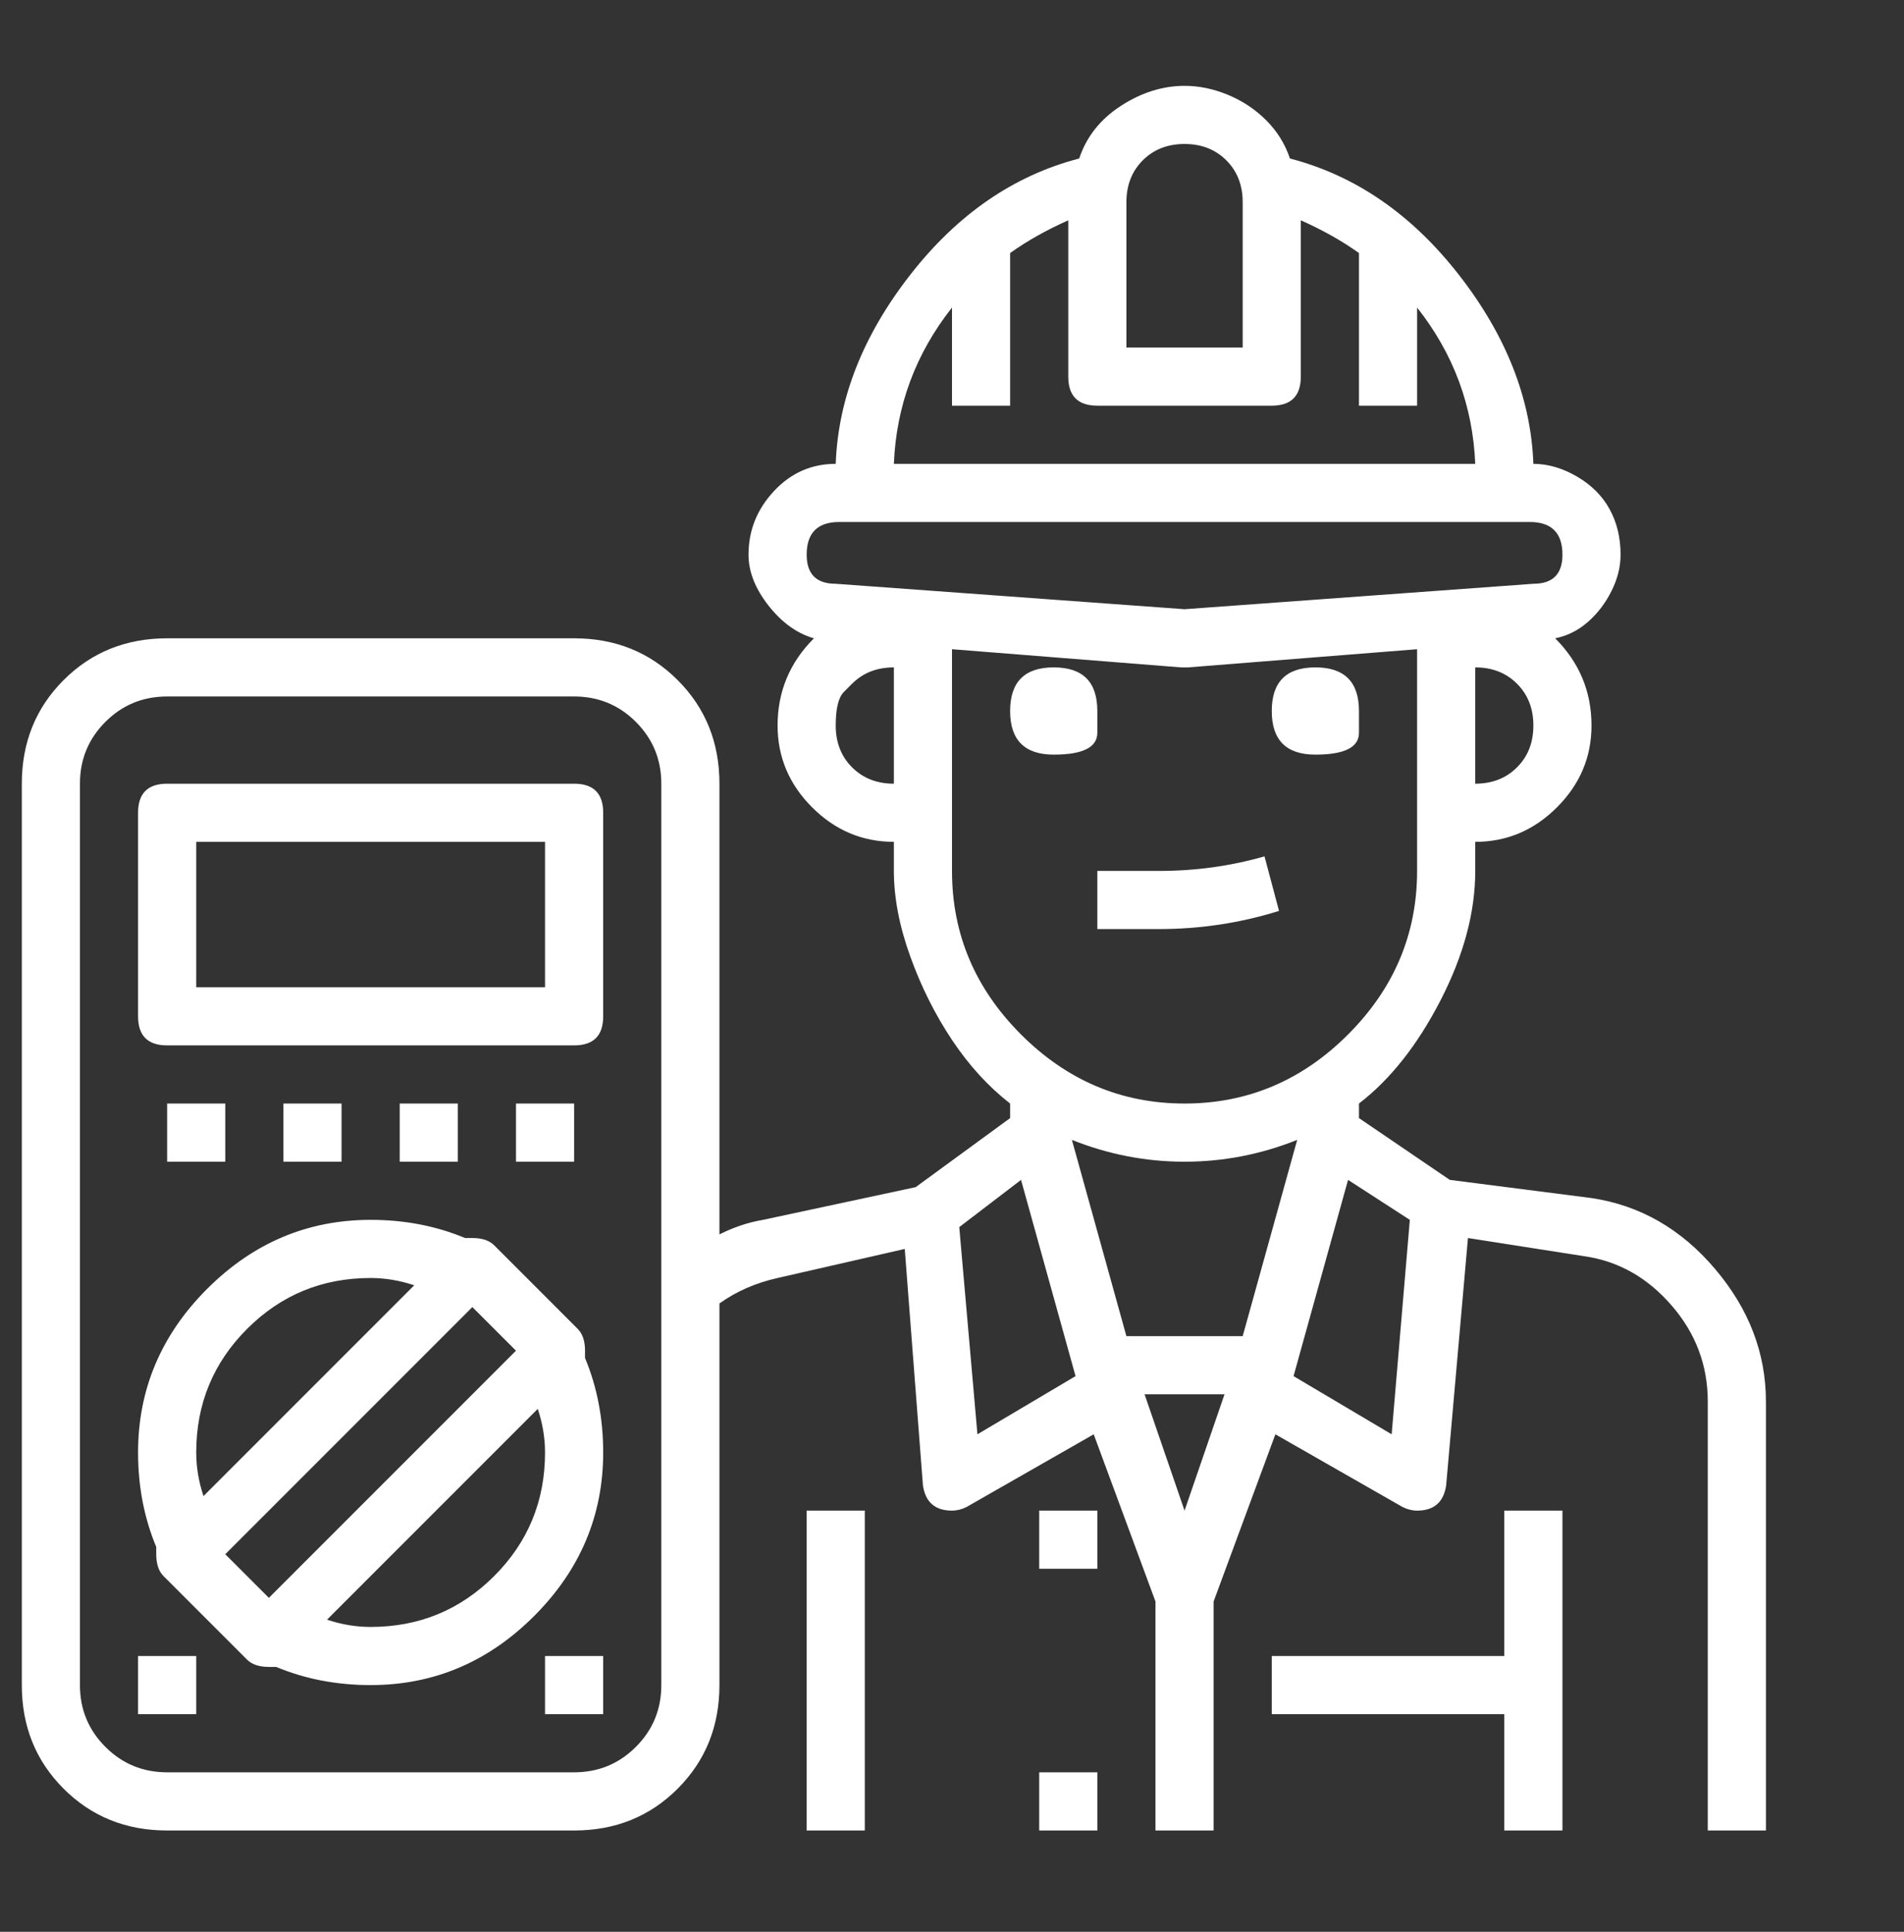<svg xmlns="http://www.w3.org/2000/svg" width="70" height="71" viewBox="0 0 70 71" fill="none"><rect x="0" y="0" width="70" height="71" fill="#333333" stroke="none"/><path d="M40.343 26.132C40.343 26.132 40.343 26.399 40.343 26.933C40.343 27.468 39.809 27.735 38.74 27.735C37.672 27.735 37.137 27.201 37.137 26.132C37.137 25.063 37.672 24.529 38.74 24.529C39.809 24.529 40.343 25.063 40.343 26.132ZM49.962 26.132C49.962 26.132 49.962 26.399 49.962 26.933C49.962 27.468 49.428 27.735 48.359 27.735C47.29 27.735 46.756 27.201 46.756 26.132C46.756 25.063 47.29 24.529 48.359 24.529C49.428 24.529 49.962 25.063 49.962 26.132ZM38.206 55.521H40.343V57.658H38.206V55.521ZM38.206 65.139H40.343V67.277H38.206V65.139ZM40.343 34.147V32.01H42.614C43.95 32.01 45.242 31.832 46.489 31.475L47.023 33.479C45.598 33.924 44.129 34.147 42.614 34.147H40.343ZM55.305 60.865V55.521H57.443V67.277H55.305V63.002H46.756V60.865H55.305ZM29.657 55.521H31.794V67.277H29.657V55.521ZM21.107 28.804C21.819 28.804 22.176 29.16 22.176 29.872V37.353C22.176 38.066 21.819 38.422 21.107 38.422H6.145C5.433 38.422 5.076 38.066 5.076 37.353V29.872C5.076 29.16 5.433 28.804 6.145 28.804H21.107ZM20.038 36.285V30.941H7.214V36.285H20.038ZM6.145 40.559H8.282V42.697H6.145V40.559ZM10.42 40.559H12.557V42.697H10.42V40.559ZM14.695 40.559H16.832V42.697H14.695V40.559ZM18.97 40.559H21.107V42.697H18.97V40.559ZM21.24 48.842C21.419 49.02 21.508 49.287 21.508 49.643C21.508 49.732 21.508 49.821 21.508 49.91C21.953 50.979 22.176 52.137 22.176 53.384C22.176 55.699 21.329 57.703 19.637 59.395C17.945 61.087 15.941 61.933 13.626 61.933C12.379 61.933 11.221 61.711 10.153 61.265C10.064 61.265 9.975 61.265 9.885 61.265C9.529 61.265 9.262 61.176 9.084 60.998L6.011 57.926C5.833 57.748 5.744 57.48 5.744 57.124C5.744 57.035 5.744 56.946 5.744 56.857C5.299 55.788 5.076 54.63 5.076 53.384C5.076 51.068 5.922 49.064 7.614 47.372C9.307 45.68 11.31 44.834 13.626 44.834C14.873 44.834 16.03 45.057 17.099 45.502C17.188 45.502 17.277 45.502 17.366 45.502C17.723 45.502 17.99 45.591 18.168 45.769L21.24 48.842ZM13.626 46.971C11.845 46.971 10.331 47.595 9.084 48.842C7.837 50.089 7.214 51.603 7.214 53.384C7.214 53.918 7.303 54.452 7.481 54.987L15.229 47.239C14.695 47.061 14.16 46.971 13.626 46.971ZM8.282 57.124L9.885 58.727L18.97 49.643L17.366 48.04L8.282 57.124ZM13.626 59.796C15.407 59.796 16.921 59.172 18.168 57.926C19.415 56.679 20.038 55.165 20.038 53.384C20.038 52.849 19.949 52.315 19.771 51.781L12.023 59.529C12.557 59.707 13.092 59.796 13.626 59.796ZM5.076 60.865H7.214V63.002H5.076V60.865ZM20.038 60.865H22.176V63.002H20.038V60.865ZM58.511 44.033C60.293 44.3 61.807 45.168 63.053 46.638C64.3 48.107 64.924 49.732 64.924 51.514V67.277H62.786V51.514C62.786 50.178 62.341 48.998 61.45 47.973C60.56 46.949 59.491 46.348 58.244 46.17L53.969 45.502L53.168 54.586C53.079 55.209 52.723 55.521 52.099 55.521C51.921 55.521 51.743 55.477 51.565 55.388L46.889 52.716L44.618 58.861V67.277H42.481V58.861L40.21 52.716L35.534 55.388C35.356 55.477 35.178 55.521 35 55.521C34.377 55.521 34.02 55.209 33.931 54.586L33.263 45.903L28.588 46.971C27.786 47.15 27.074 47.461 26.45 47.907V61.933C26.45 63.447 25.938 64.716 24.914 65.741C23.89 66.765 22.621 67.277 21.107 67.277H6.145C4.631 67.277 3.362 66.765 2.338 65.741C1.314 64.716 0.802 63.447 0.802 61.933V28.804C0.802 27.29 1.314 26.02 2.338 24.996C3.362 23.972 4.631 23.46 6.145 23.46H21.107C22.621 23.46 23.89 23.972 24.914 24.996C25.938 26.02 26.45 27.29 26.45 28.804V45.368C26.985 45.101 27.519 44.923 28.053 44.834L33.664 43.632L37.137 41.094V40.559C36.336 39.936 35.623 39.157 35 38.221C34.377 37.286 33.864 36.262 33.464 35.149C33.063 34.036 32.863 32.989 32.863 32.01V30.941C31.705 30.941 30.703 30.518 29.857 29.672C29.011 28.826 28.588 27.824 28.588 26.666C28.588 25.419 29.033 24.351 29.924 23.46C29.3 23.282 28.744 22.881 28.254 22.258C27.764 21.634 27.519 21.011 27.519 20.387C27.519 19.497 27.831 18.718 28.454 18.05C29.078 17.382 29.835 17.048 30.725 17.048C30.814 14.643 31.727 12.328 33.464 10.101C35.2 7.875 37.271 6.45 39.676 5.826C39.943 5.025 40.455 4.379 41.212 3.889C41.969 3.4 42.748 3.155 43.55 3.155C44.084 3.155 44.618 3.266 45.153 3.489C45.687 3.711 46.155 4.023 46.555 4.424C46.956 4.825 47.245 5.292 47.424 5.826C49.828 6.45 51.899 7.875 53.636 10.101C55.372 12.328 56.285 14.643 56.374 17.048C56.908 17.048 57.443 17.204 57.977 17.515C58.511 17.827 58.912 18.228 59.179 18.718C59.447 19.207 59.58 19.764 59.58 20.387C59.58 20.833 59.469 21.278 59.246 21.723C59.023 22.169 58.734 22.547 58.378 22.859C58.022 23.171 57.621 23.371 57.176 23.46C58.066 24.351 58.511 25.419 58.511 26.666C58.511 27.824 58.088 28.826 57.242 29.672C56.396 30.518 55.394 30.941 54.237 30.941V32.01C54.237 33.524 53.814 35.105 52.968 36.752C52.121 38.4 51.12 39.669 49.962 40.559V41.094L53.301 43.365L58.511 44.033ZM24.313 61.933V28.804C24.313 27.913 24.001 27.156 23.378 26.533C22.754 25.909 21.997 25.598 21.107 25.598H6.145C5.254 25.598 4.497 25.909 3.874 26.533C3.251 27.156 2.939 27.913 2.939 28.804V61.933C2.939 62.824 3.251 63.581 3.874 64.204C4.497 64.828 5.254 65.139 6.145 65.139H21.107C21.997 65.139 22.754 64.828 23.378 64.204C24.001 63.581 24.313 62.824 24.313 61.933ZM45.687 49.109L47.691 41.895C46.355 42.429 44.974 42.697 43.55 42.697C42.125 42.697 40.744 42.429 39.408 41.895L41.412 49.109H45.687ZM45.019 51.246H42.08L43.55 55.521L45.019 51.246ZM54.237 28.804C54.86 28.804 55.372 28.603 55.773 28.202C56.174 27.802 56.374 27.29 56.374 26.666C56.374 26.043 56.174 25.531 55.773 25.13C55.372 24.729 54.86 24.529 54.237 24.529V28.804ZM41.412 7.43V12.773H45.687V7.43C45.687 6.806 45.487 6.294 45.086 5.893C44.685 5.492 44.173 5.292 43.55 5.292C42.926 5.292 42.414 5.492 42.013 5.893C41.613 6.294 41.412 6.806 41.412 7.43ZM35 11.304C33.664 12.996 32.952 14.91 32.863 17.048H54.237C54.148 14.91 53.435 12.996 52.099 11.304V14.91H49.962V9.3C49.338 8.854 48.626 8.454 47.824 8.097V13.842C47.824 14.554 47.468 14.91 46.756 14.91H40.343C39.631 14.91 39.275 14.554 39.275 13.842V8.097C38.473 8.454 37.761 8.854 37.137 9.3V14.91H35V11.304ZM29.657 20.387C29.657 21.1 30.013 21.456 30.725 21.456L43.55 22.391L56.374 21.456C57.087 21.456 57.443 21.1 57.443 20.387C57.443 19.586 57.042 19.185 56.24 19.185H30.859C30.057 19.185 29.657 19.586 29.657 20.387ZM31.326 25.13C31.326 25.13 31.226 25.23 31.026 25.43C30.825 25.631 30.725 26.043 30.725 26.666C30.725 27.29 30.926 27.802 31.326 28.202C31.727 28.603 32.239 28.804 32.863 28.804V24.529C32.239 24.529 31.727 24.729 31.326 25.13ZM35 32.01C35 34.325 35.846 36.329 37.538 38.021C39.23 39.713 41.234 40.559 43.55 40.559C45.865 40.559 47.869 39.713 49.561 38.021C51.253 36.329 52.099 34.325 52.099 32.01V23.861L43.683 24.529C43.594 24.529 43.55 24.529 43.55 24.529C43.55 24.529 43.505 24.529 43.416 24.529L35 23.861V32.01ZM35.267 45.101L35.935 52.716L39.542 50.578L37.538 43.365L35.267 45.101ZM51.164 52.716L51.832 44.834L49.561 43.365L47.557 50.578L51.164 52.716Z" fill="white"></path></svg>